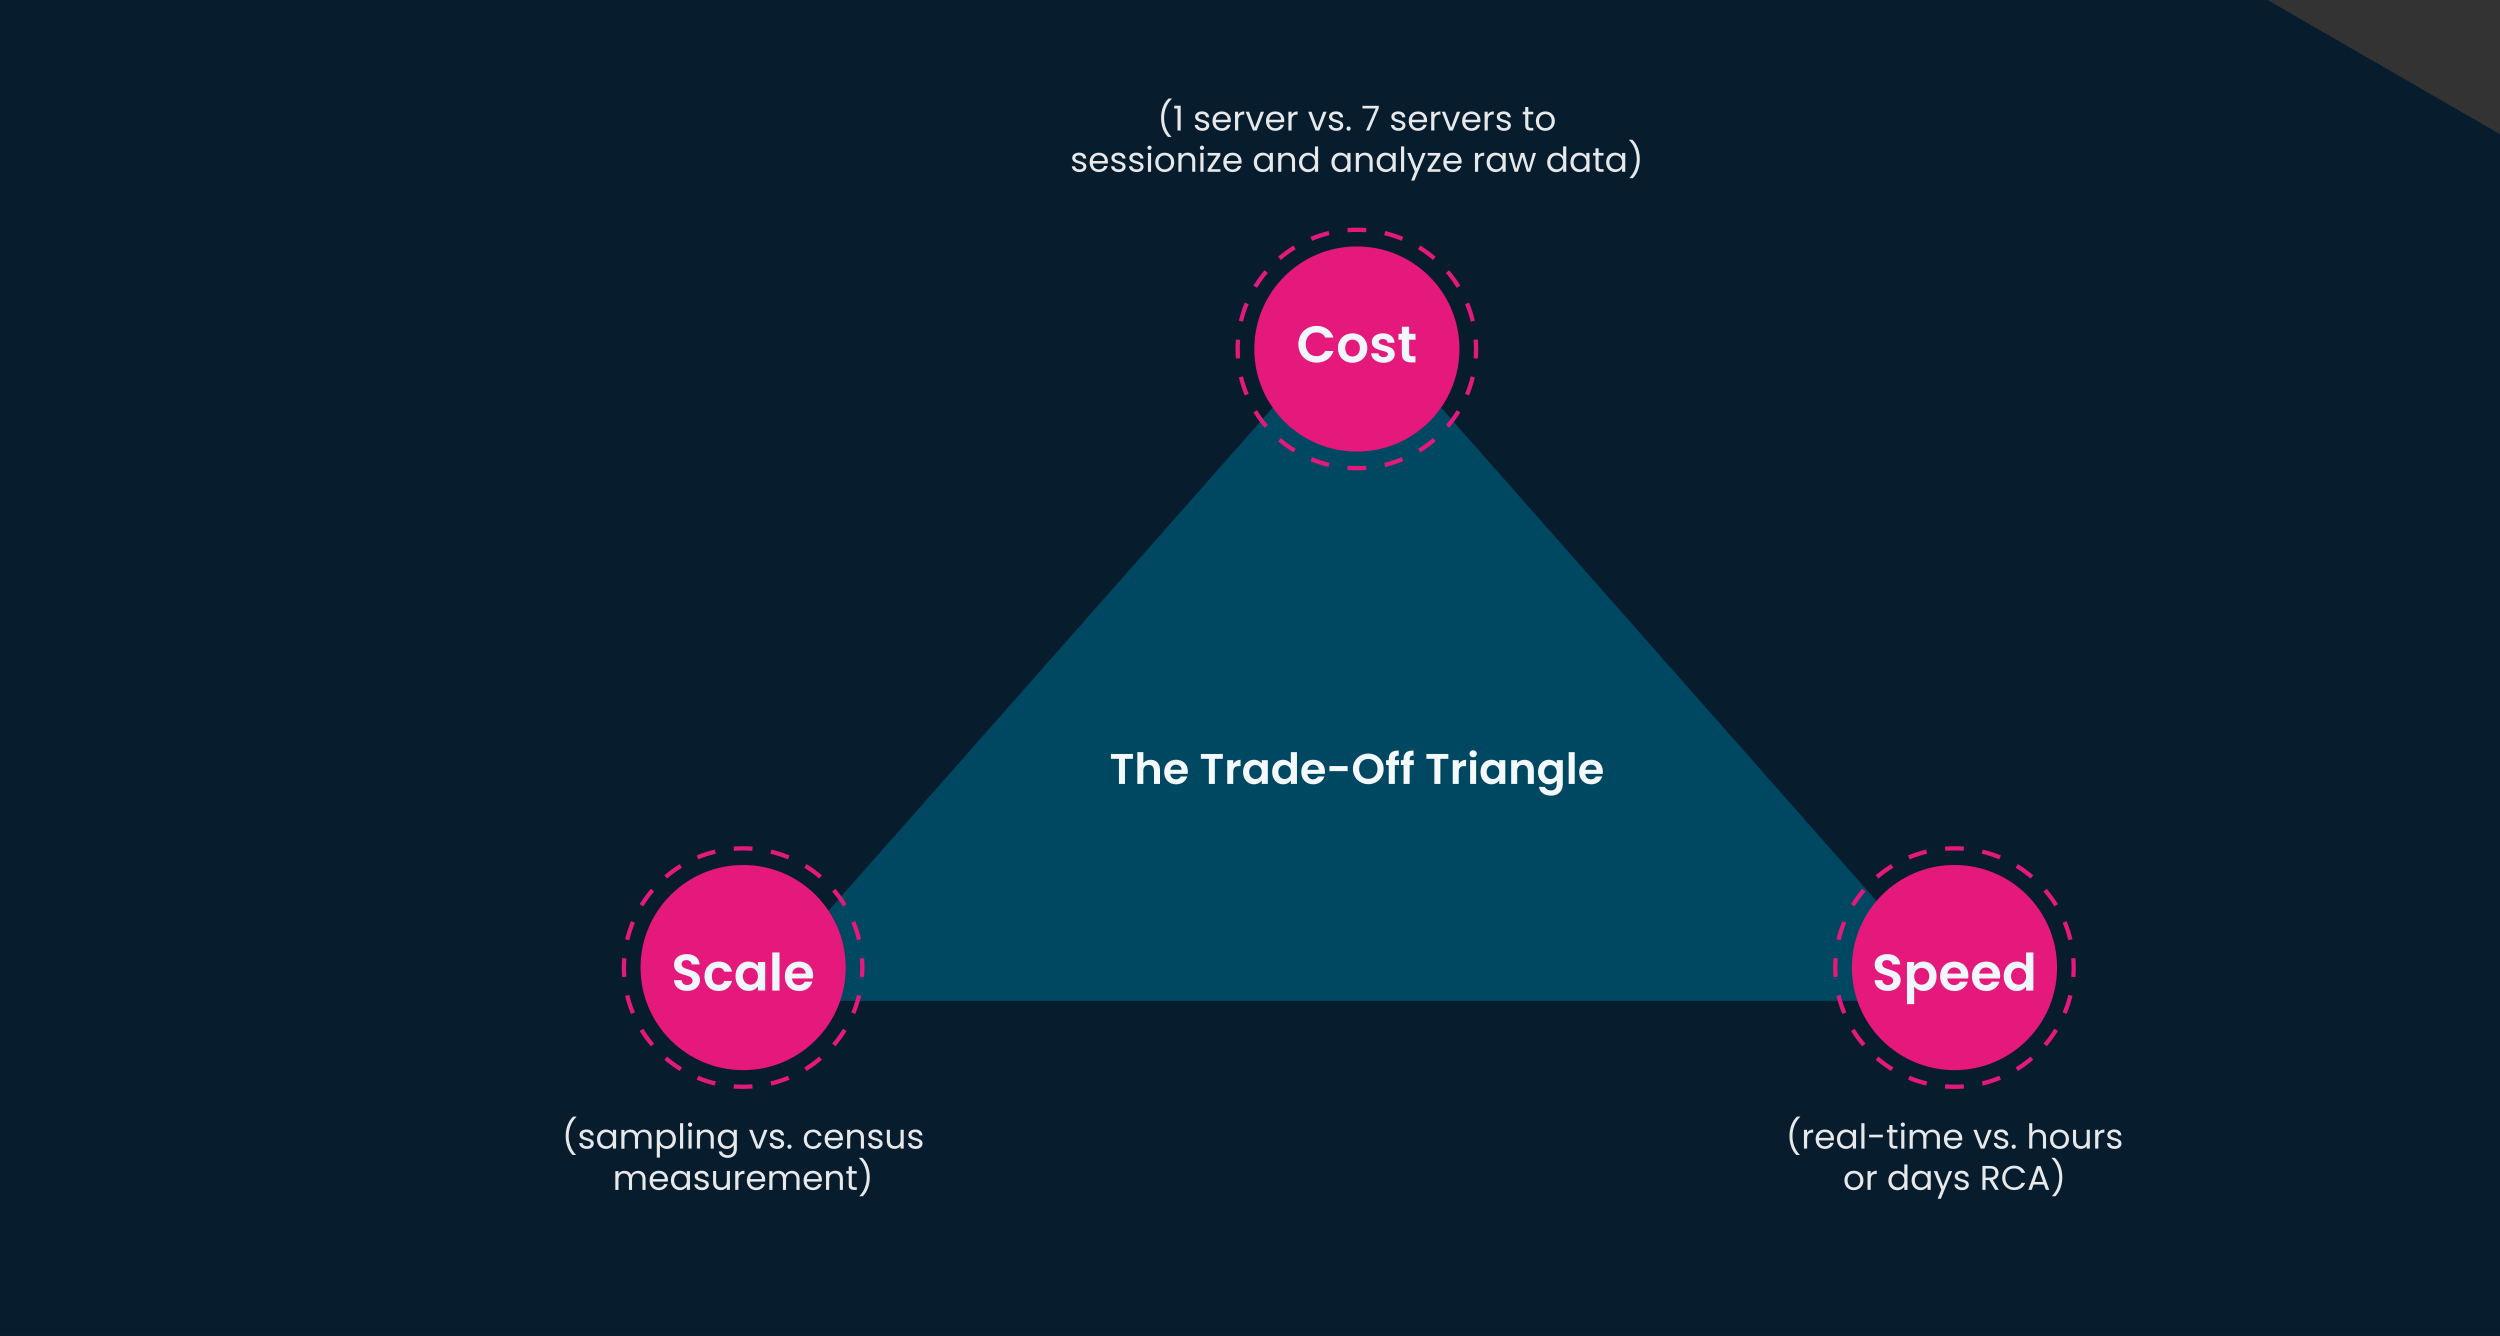 <?xml version="1.0" encoding="UTF-8"?> <svg xmlns="http://www.w3.org/2000/svg" id="a" viewBox="0 0 582 311"><rect x="0" y="0" width="582" height="311" fill="#333333" stroke="none"/><defs><style>.b{fill:#f1f6fc;}.b,.c,.d,.e,.f,.g{stroke-width:0px;}.c{fill:#071c2d;}.h{stroke-dasharray:0 0 4.36 4.36;}.h,.i{fill:none;stroke:#e4197b;}.d{fill:#e4197b;}.e{fill:#e6e8ea;}.f{fill:#004761;}.g{fill:#f4f9fd;}</style></defs><polygon class="c" points="527.89 0 0 0 0 311 582 311 582 31.24 527.89 0"></polygon><polygon class="f" points="315.88 72.68 174.37 233 457.39 233 315.88 72.68 315.88 72.68"></polygon><path class="d" d="M315.88,105.13c13.19,0,23.88-10.69,23.88-23.88s-10.69-23.88-23.88-23.88-23.88,10.69-23.88,23.88,10.69,23.88,23.88,23.88h0Z"></path><path class="h" d="M322.36,108.24c10.82-2.59,19.18-11.52,20.93-22.65M342.87,74.77c-2.59-10.82-11.52-19.18-22.65-20.93M309.4,54.26c-10.82,2.59-19.18,11.52-20.93,22.65M288.89,87.73c2.59,10.82,11.52,19.18,22.65,20.93"></path><path class="i" d="M343.55,83.43c.05-.72.08-1.45.08-2.18s-.03-1.46-.08-2.18M318.06,53.58c-.72-.06-1.44-.08-2.18-.08s-1.46.03-2.18.08M288.21,79.07c-.06.72-.08,1.45-.08,2.18s.03,1.46.08,2.18M313.7,108.92c.72.06,1.45.08,2.18.08s1.46-.03,2.18-.08"></path><path class="b" d="M306.51,75.87c1.86,0,3.37,1,3.93,2.71h-1.93c-.4-.8-1.12-1.2-2.02-1.2-1.46,0-2.51,1.07-2.51,2.77s1.04,2.77,2.51,2.77c.9,0,1.62-.4,2.02-1.21h1.93c-.56,1.73-2.07,2.71-3.93,2.71-2.41,0-4.25-1.76-4.25-4.27s1.83-4.28,4.25-4.28Z"></path><path class="b" d="M314.84,84.46c-1.92,0-3.37-1.34-3.37-3.43s1.5-3.43,3.42-3.43,3.42,1.33,3.42,3.43-1.54,3.43-3.47,3.43ZM314.84,83c.89,0,1.74-.65,1.74-1.97s-.83-1.97-1.72-1.97-1.69.64-1.69,1.97.77,1.97,1.67,1.97Z"></path><path class="b" d="M322.09,84.46c-1.67,0-2.83-.97-2.9-2.21h1.69c.06.5.53.89,1.2.89s1.02-.3,1.02-.68c0-1.19-3.75-.43-3.75-2.87,0-1.1.98-1.99,2.63-1.99s2.58.88,2.67,2.19h-1.61c-.05-.52-.46-.86-1.12-.86-.62,0-.95.25-.95.64,0,1.21,3.68.46,3.73,2.89,0,1.14-1,2-2.61,2Z"></path><path class="b" d="M326.35,79.09h-.79v-1.38h.79v-1.64h1.69v1.64h1.49v1.38h-1.49v3.21c0,.44.18.64.71.64h.78v1.42h-1.06c-1.27,0-2.12-.54-2.12-2.06v-3.2Z"></path><path class="d" d="M455,249.13c13.19,0,23.88-10.69,23.88-23.88s-10.69-23.88-23.88-23.88-23.88,10.69-23.88,23.88,10.69,23.88,23.88,23.88h0Z"></path><path class="h" d="M461.48,252.24c10.82-2.59,19.18-11.52,20.93-22.65M481.99,218.77c-2.59-10.82-11.52-19.18-22.65-20.93M448.52,198.26c-10.82,2.59-19.18,11.52-20.93,22.65M428.01,231.73c2.59,10.82,11.52,19.18,22.65,20.93"></path><path class="i" d="M482.67,227.43c.06-.72.08-1.44.08-2.18s-.03-1.46-.08-2.18M457.18,197.58c-.72-.06-1.45-.08-2.18-.08s-1.46.03-2.18.08M427.33,223.07c-.06.72-.08,1.45-.08,2.18s.03,1.46.08,2.18M452.82,252.92c.72.06,1.45.08,2.18.08s1.46-.03,2.18-.08"></path><path class="b" d="M439.52,230.69c-1.74,0-3.08-.91-3.11-2.5h1.8c.05.67.49,1.12,1.27,1.12s1.26-.42,1.26-1.02c0-1.81-4.32-.72-4.31-3.75,0-1.51,1.22-2.42,2.95-2.42s2.89.88,3,2.39h-1.85c-.04-.55-.48-.98-1.2-1-.66-.02-1.15.3-1.15.98,0,1.68,4.29.74,4.29,3.69,0,1.32-1.06,2.51-2.96,2.51Z"></path><path class="b" d="M447.81,223.85c1.7,0,3.03,1.33,3.03,3.41s-1.33,3.45-3.03,3.45c-1.04,0-1.79-.52-2.19-1.06v4.11h-1.68v-9.81h1.68v.96c.4-.56,1.16-1.07,2.19-1.07ZM447.37,225.32c-.9,0-1.75.7-1.75,1.96s.85,1.96,1.75,1.96,1.76-.72,1.76-1.98-.85-1.93-1.76-1.93Z"></path><path class="b" d="M454.98,230.71c-1.93,0-3.33-1.34-3.33-3.43s1.37-3.43,3.33-3.43,3.27,1.31,3.27,3.29c0,.22-.01.43-.05.65h-4.86c.08.98.76,1.54,1.6,1.54.72,0,1.12-.36,1.33-.8h1.81c-.36,1.22-1.46,2.2-3.11,2.2ZM453.36,226.66h3.15c-.02-.88-.72-1.43-1.58-1.43-.8,0-1.44.52-1.57,1.43Z"></path><path class="b" d="M462.38,230.71c-1.93,0-3.33-1.34-3.33-3.43s1.37-3.43,3.33-3.43,3.27,1.31,3.27,3.29c0,.22-.01.43-.05.65h-4.86c.08.98.76,1.54,1.6,1.54.72,0,1.12-.36,1.33-.8h1.81c-.36,1.22-1.46,2.2-3.11,2.2ZM460.76,226.66h3.15c-.02-.88-.72-1.43-1.58-1.43-.8,0-1.44.52-1.57,1.43Z"></path><path class="b" d="M469.5,223.85c.88,0,1.71.41,2.17,1.03v-3.15h1.7v8.88h-1.7v-.98c-.4.61-1.14,1.09-2.18,1.09-1.69,0-3.03-1.38-3.03-3.45s1.34-3.41,3.05-3.41ZM469.92,225.32c-.9,0-1.75.67-1.75,1.93s.85,1.98,1.75,1.98,1.76-.7,1.76-1.96-.84-1.96-1.76-1.96Z"></path><path class="d" d="M173,249.13c13.19,0,23.88-10.69,23.88-23.88s-10.69-23.88-23.88-23.88-23.88,10.69-23.88,23.88,10.69,23.88,23.88,23.88h0Z"></path><path class="h" d="M179.48,252.24c10.82-2.59,19.18-11.52,20.93-22.65M199.99,218.77c-2.59-10.82-11.52-19.18-22.65-20.93M166.52,198.26c-10.82,2.59-19.18,11.52-20.93,22.65M146.01,231.73c2.59,10.82,11.52,19.18,22.65,20.93"></path><path class="i" d="M200.67,227.43c.06-.72.08-1.44.08-2.18s-.03-1.46-.08-2.18M175.18,197.58c-.72-.06-1.44-.08-2.18-.08s-1.46.03-2.18.08M145.33,223.07c-.06.72-.08,1.45-.08,2.18s.03,1.46.08,2.18M170.82,252.92c.72.06,1.44.08,2.18.08s1.46-.03,2.18-.08"></path><path class="b" d="M160.01,230.69c-1.74,0-3.08-.91-3.11-2.5h1.8c.05.67.49,1.12,1.27,1.12s1.26-.42,1.26-1.02c0-1.81-4.32-.72-4.31-3.75,0-1.51,1.22-2.42,2.95-2.42s2.89.88,3,2.39h-1.85c-.04-.55-.48-.98-1.2-1-.66-.02-1.15.3-1.15.98,0,1.68,4.29.74,4.29,3.69,0,1.32-1.06,2.51-2.96,2.51Z"></path><path class="b" d="M167.29,223.85c1.65,0,2.77.86,3.13,2.35h-1.81c-.19-.56-.64-.92-1.33-.92-.94,0-1.56.71-1.56,2s.62,1.99,1.56,1.99c.7,0,1.13-.31,1.33-.91h1.81c-.36,1.42-1.48,2.35-3.13,2.35-1.92,0-3.29-1.34-3.29-3.43s1.37-3.43,3.29-3.43Z"></path><path class="b" d="M174.26,223.85c1.07,0,1.8.5,2.19,1.05v-.95h1.69v6.64h-1.69v-.97c-.4.58-1.15,1.08-2.21,1.08-1.68,0-3.02-1.38-3.02-3.45s1.34-3.41,3.03-3.41ZM174.69,225.32c-.9,0-1.75.67-1.75,1.93s.85,1.98,1.75,1.98,1.76-.7,1.76-1.96-.84-1.96-1.76-1.96Z"></path><path class="b" d="M179.79,221.73h1.68v8.88h-1.68v-8.88Z"></path><path class="b" d="M186.03,230.71c-1.93,0-3.33-1.34-3.33-3.43s1.37-3.43,3.33-3.43,3.27,1.31,3.27,3.29c0,.22-.01.43-.05.65h-4.86c.08.98.76,1.54,1.6,1.54.72,0,1.12-.36,1.33-.8h1.81c-.36,1.22-1.46,2.2-3.11,2.2ZM184.41,226.66h3.15c-.02-.88-.72-1.43-1.58-1.43-.8,0-1.44.52-1.57,1.43Z"></path><path class="e" d="M133.31,268.89c-1.02-1-1.62-2.61-1.62-4.41s.61-3.49,1.74-4.54h.76v.07c-1.23,1.16-1.8,2.84-1.8,4.47s.57,3.2,1.68,4.34v.07h-.76Z"></path><path class="e" d="M136.63,267.47c-1.02,0-1.74-.56-1.79-1.36h.75c.04.42.42.74,1.03.74.58,0,.9-.29.9-.65,0-.98-2.59-.41-2.59-2.04,0-.67.63-1.22,1.61-1.22s1.61.52,1.66,1.38h-.73c-.03-.44-.37-.76-.95-.76-.54,0-.86.26-.86.61,0,1.04,2.54.47,2.57,2.04,0,.72-.63,1.26-1.6,1.26Z"></path><path class="e" d="M141.06,262.95c.82,0,1.38.42,1.63.87v-.8h.74v4.38h-.74v-.82c-.26.47-.83.89-1.64.89-1.17,0-2.07-.92-2.07-2.28s.9-2.25,2.08-2.25ZM141.2,263.58c-.8,0-1.48.58-1.48,1.62s.68,1.64,1.48,1.64,1.49-.6,1.49-1.63-.69-1.62-1.49-1.62Z"></path><path class="e" d="M150.98,264.92c0-.9-.48-1.35-1.2-1.35s-1.24.47-1.24,1.42v2.42h-.72v-2.48c0-.9-.48-1.35-1.2-1.35s-1.24.47-1.24,1.42v2.42h-.73v-4.38h.73v.63c.29-.46.81-.71,1.38-.71.72,0,1.32.32,1.61.98.26-.63.88-.98,1.55-.98,1,0,1.77.62,1.77,1.88v2.58h-.72v-2.48Z"></path><path class="e" d="M155.27,262.95c1.18,0,2.08.88,2.08,2.25s-.9,2.28-2.08,2.28c-.8,0-1.37-.43-1.64-.88v2.89h-.73v-6.46h.73v.81c.26-.46.84-.88,1.64-.88ZM155.11,263.58c-.79,0-1.49.61-1.49,1.62s.7,1.63,1.49,1.63,1.49-.61,1.49-1.64-.68-1.62-1.49-1.62Z"></path><path class="e" d="M158.31,261.48h.73v5.92h-.73v-5.92Z"></path><path class="e" d="M160.16,261.81c0-.28.22-.5.5-.5.26,0,.48.22.48.5s-.22.5-.48.5c-.28,0-.5-.22-.5-.5ZM160.28,263.02h.73v4.38h-.73v-4.38Z"></path><path class="e" d="M165.45,264.92c0-.9-.49-1.35-1.22-1.35s-1.26.46-1.26,1.41v2.42h-.73v-4.38h.73v.62c.29-.46.82-.7,1.41-.7,1.02,0,1.79.62,1.79,1.88v2.58h-.72v-2.48Z"></path><path class="e" d="M169.17,262.95c.8,0,1.38.4,1.63.87v-.8h.74v4.48c0,1.21-.81,2.06-2.1,2.06-1.15,0-1.97-.58-2.12-1.52h.72c.16.53.68.89,1.4.89.78,0,1.36-.5,1.36-1.43v-.92c-.26.47-.83.9-1.63.9-1.18,0-2.08-.92-2.08-2.28s.9-2.25,2.08-2.25ZM169.31,263.58c-.8,0-1.48.58-1.48,1.62s.68,1.64,1.48,1.64,1.49-.6,1.49-1.63-.69-1.62-1.49-1.62Z"></path><path class="e" d="M175.17,263.02l1.37,3.71,1.36-3.71h.78l-1.72,4.38h-.85l-1.72-4.38h.78Z"></path><path class="e" d="M180.95,267.47c-1.02,0-1.74-.56-1.79-1.36h.75c.04.42.42.74,1.03.74.58,0,.9-.29.9-.65,0-.98-2.59-.41-2.59-2.04,0-.67.63-1.22,1.61-1.22s1.61.52,1.66,1.38h-.73c-.03-.44-.37-.76-.95-.76-.54,0-.86.26-.86.61,0,1.04,2.54.47,2.57,2.04,0,.72-.63,1.26-1.6,1.26Z"></path><path class="e" d="M183.8,267.45c-.28,0-.5-.22-.5-.5s.22-.5.5-.5c.26,0,.48.22.48.5s-.22.5-.48.5Z"></path><path class="e" d="M189.25,262.95c1.09,0,1.8.56,2.02,1.48h-.78c-.15-.53-.59-.86-1.24-.86-.8,0-1.39.57-1.39,1.64s.59,1.66,1.39,1.66c.65,0,1.08-.31,1.24-.86h.78c-.22.87-.94,1.48-2.02,1.48-1.25,0-2.13-.88-2.13-2.27s.89-2.25,2.13-2.25Z"></path><path class="e" d="M194.14,267.47c-1.25,0-2.17-.88-2.17-2.27s.89-2.25,2.17-2.25,2.1.9,2.1,2.09c0,.16,0,.29-.02.44h-3.5c.06.89.68,1.38,1.42,1.38.66,0,1.07-.34,1.23-.81h.78c-.22.8-.93,1.42-2.01,1.42ZM192.72,264.89h2.77c0-.86-.63-1.33-1.38-1.33-.71,0-1.3.47-1.38,1.33Z"></path><path class="e" d="M200.41,264.92c0-.9-.49-1.35-1.22-1.35s-1.26.46-1.26,1.41v2.42h-.73v-4.38h.73v.62c.29-.46.82-.7,1.41-.7,1.02,0,1.79.62,1.79,1.88v2.58h-.72v-2.48Z"></path><path class="e" d="M203.87,267.47c-1.02,0-1.74-.56-1.79-1.36h.75c.04.42.42.74,1.03.74.58,0,.9-.29.9-.65,0-.98-2.59-.41-2.59-2.04,0-.67.63-1.22,1.61-1.22s1.61.52,1.66,1.38h-.73c-.03-.44-.37-.76-.95-.76-.54,0-.86.26-.86.61,0,1.04,2.54.47,2.57,2.04,0,.72-.63,1.26-1.6,1.26Z"></path><path class="e" d="M210.38,267.4h-.73v-.65c-.28.46-.82.71-1.4.71-1.01,0-1.8-.62-1.8-1.88v-2.57h.72v2.47c0,.89.49,1.34,1.22,1.34s1.26-.46,1.26-1.41v-2.41h.73v4.38Z"></path><path class="e" d="M213.17,267.47c-1.02,0-1.74-.56-1.79-1.36h.75c.04.42.42.74,1.03.74.58,0,.9-.29.9-.65,0-.98-2.59-.41-2.59-2.04,0-.67.63-1.22,1.61-1.22s1.61.52,1.66,1.38h-.73c-.03-.44-.37-.76-.95-.76-.54,0-.86.26-.86.61,0,1.04,2.54.47,2.57,2.04,0,.72-.63,1.26-1.6,1.26Z"></path><path class="e" d="M149.58,274.52c0-.9-.48-1.35-1.2-1.35s-1.24.47-1.24,1.42v2.42h-.72v-2.48c0-.9-.48-1.35-1.2-1.35s-1.24.47-1.24,1.42v2.42h-.73v-4.38h.73v.63c.29-.46.81-.71,1.38-.71.72,0,1.32.32,1.61.98.26-.63.88-.98,1.55-.98,1,0,1.77.62,1.77,1.88v2.58h-.72v-2.48Z"></path><path class="e" d="M153.39,277.07c-1.25,0-2.17-.88-2.17-2.27s.89-2.25,2.17-2.25,2.1.9,2.1,2.09c0,.16,0,.29-.02.44h-3.5c.06.89.68,1.38,1.42,1.38.66,0,1.07-.34,1.23-.81h.78c-.22.8-.93,1.42-2.01,1.42ZM151.98,274.49h2.77c0-.86-.63-1.33-1.38-1.33-.71,0-1.3.47-1.38,1.33Z"></path><path class="e" d="M158.26,272.55c.82,0,1.38.42,1.63.87v-.8h.74v4.38h-.74v-.82c-.26.47-.83.89-1.64.89-1.17,0-2.07-.92-2.07-2.28s.9-2.25,2.08-2.25ZM158.41,273.18c-.8,0-1.48.58-1.48,1.62s.68,1.64,1.48,1.64,1.49-.6,1.49-1.63-.69-1.62-1.49-1.62Z"></path><path class="e" d="M163.42,277.07c-1.02,0-1.74-.56-1.79-1.36h.75c.04.42.42.74,1.03.74.58,0,.9-.29.9-.65,0-.98-2.59-.41-2.59-2.04,0-.67.63-1.22,1.61-1.22s1.61.52,1.66,1.38h-.73c-.03-.44-.37-.76-.95-.76-.54,0-.86.26-.86.61,0,1.04,2.54.47,2.57,2.04,0,.72-.63,1.26-1.6,1.26Z"></path><path class="e" d="M169.93,277h-.73v-.65c-.28.46-.82.71-1.4.71-1.01,0-1.8-.62-1.8-1.88v-2.57h.72v2.47c0,.89.49,1.34,1.22,1.34s1.26-.46,1.26-1.41v-2.41h.73v4.38Z"></path><path class="e" d="M171.89,277h-.73v-4.38h.73v.71c.25-.49.72-.79,1.42-.79v.75h-.19c-.7,0-1.22.31-1.22,1.33v2.38Z"></path><path class="e" d="M176.04,277.07c-1.25,0-2.17-.88-2.17-2.27s.89-2.25,2.17-2.25,2.1.9,2.1,2.09c0,.16,0,.29-.02.44h-3.5c.06.89.68,1.38,1.42,1.38.66,0,1.07-.34,1.23-.81h.78c-.22.8-.93,1.42-2.01,1.42ZM174.62,274.49h2.77c0-.86-.63-1.33-1.38-1.33-.71,0-1.3.47-1.38,1.33Z"></path><path class="e" d="M185.43,274.52c0-.9-.48-1.35-1.2-1.35s-1.24.47-1.24,1.42v2.42h-.72v-2.48c0-.9-.48-1.35-1.2-1.35s-1.24.47-1.24,1.42v2.42h-.73v-4.38h.73v.63c.29-.46.81-.71,1.38-.71.72,0,1.32.32,1.61.98.26-.63.88-.98,1.55-.98,1,0,1.77.62,1.77,1.88v2.58h-.72v-2.48Z"></path><path class="e" d="M189.24,277.07c-1.25,0-2.17-.88-2.17-2.27s.89-2.25,2.17-2.25,2.1.9,2.1,2.09c0,.16,0,.29-.02.44h-3.5c.06.89.68,1.38,1.42,1.38.66,0,1.07-.34,1.23-.81h.78c-.22.8-.93,1.42-2.01,1.42ZM187.82,274.49h2.77c0-.86-.63-1.33-1.38-1.33-.71,0-1.3.47-1.38,1.33Z"></path><path class="e" d="M195.51,274.52c0-.9-.49-1.35-1.22-1.35s-1.26.46-1.26,1.41v2.42h-.73v-4.38h.73v.62c.29-.46.82-.7,1.41-.7,1.02,0,1.79.62,1.79,1.88v2.58h-.72v-2.48Z"></path><path class="e" d="M197.58,273.22h-.57v-.6h.57v-1.1h.73v1.1h1.14v.6h-1.14v2.58c0,.43.16.58.61.58h.54v.62h-.66c-.78,0-1.22-.32-1.22-1.2v-2.58Z"></path><path class="e" d="M200.1,278.49v-.07c1.11-1.14,1.68-2.72,1.68-4.34s-.57-3.31-1.8-4.47v-.07h.76c1.14,1.05,1.74,2.73,1.74,4.54s-.61,3.41-1.62,4.41h-.76Z"></path><path class="e" d="M418.21,268.89c-1.02-1-1.62-2.61-1.62-4.41s.61-3.49,1.74-4.54h.76v.07c-1.23,1.16-1.8,2.84-1.8,4.47s.57,3.2,1.68,4.34v.07h-.76Z"></path><path class="e" d="M420.69,267.4h-.73v-4.38h.73v.71c.25-.49.72-.79,1.42-.79v.75h-.19c-.7,0-1.22.31-1.22,1.33v2.38Z"></path><path class="e" d="M424.85,267.47c-1.25,0-2.17-.88-2.17-2.27s.89-2.25,2.17-2.25,2.1.9,2.1,2.09c0,.16,0,.29-.02.44h-3.5c.06.89.68,1.38,1.42,1.38.66,0,1.07-.34,1.23-.81h.78c-.22.8-.93,1.42-2.01,1.42ZM423.43,264.89h2.77c0-.86-.63-1.33-1.38-1.33-.71,0-1.3.47-1.38,1.33Z"></path><path class="e" d="M429.72,262.95c.82,0,1.38.42,1.63.87v-.8h.74v4.38h-.74v-.82c-.26.47-.83.89-1.64.89-1.17,0-2.07-.92-2.07-2.28s.9-2.25,2.08-2.25ZM429.86,263.58c-.8,0-1.48.58-1.48,1.62s.68,1.64,1.48,1.64,1.49-.6,1.49-1.63-.69-1.62-1.49-1.62Z"></path><path class="e" d="M433.32,261.48h.73v5.92h-.73v-5.92Z"></path><path class="e" d="M435.13,264.16h3.19v.62h-3.19v-.62Z"></path><path class="e" d="M439.85,263.62h-.57v-.6h.57v-1.1h.73v1.1h1.14v.6h-1.14v2.58c0,.43.16.58.61.58h.54v.62h-.66c-.78,0-1.22-.32-1.22-1.2v-2.58Z"></path><path class="e" d="M442.49,261.81c0-.28.22-.5.5-.5.26,0,.48.22.48.5s-.22.5-.48.5c-.28,0-.5-.22-.5-.5ZM442.61,263.02h.73v4.38h-.73v-4.38Z"></path><path class="e" d="M450.9,264.92c0-.9-.48-1.35-1.2-1.35s-1.24.47-1.24,1.42v2.42h-.72v-2.48c0-.9-.48-1.35-1.2-1.35s-1.24.47-1.24,1.42v2.42h-.73v-4.38h.73v.63c.29-.46.81-.71,1.38-.71.72,0,1.32.32,1.61.98.26-.63.88-.98,1.55-.98,1,0,1.78.62,1.78,1.88v2.58h-.72v-2.48Z"></path><path class="e" d="M454.71,267.47c-1.25,0-2.17-.88-2.17-2.27s.89-2.25,2.17-2.25,2.1.9,2.1,2.09c0,.16,0,.29-.02.44h-3.5c.06.89.68,1.38,1.42,1.38.66,0,1.07-.34,1.23-.81h.78c-.22.8-.93,1.42-2.01,1.42ZM453.29,264.89h2.77c0-.86-.63-1.33-1.38-1.33-.71,0-1.3.47-1.38,1.33Z"></path><path class="e" d="M460.17,263.02l1.37,3.71,1.36-3.71h.78l-1.72,4.38h-.85l-1.72-4.38h.78Z"></path><path class="e" d="M465.95,267.47c-1.02,0-1.74-.56-1.79-1.36h.75c.04.42.42.74,1.03.74.58,0,.9-.29.9-.65,0-.98-2.59-.41-2.59-2.04,0-.67.63-1.22,1.61-1.22s1.61.52,1.65,1.38h-.73c-.03-.44-.37-.76-.95-.76-.54,0-.86.26-.86.61,0,1.04,2.54.47,2.57,2.04,0,.72-.63,1.26-1.6,1.26Z"></path><path class="e" d="M468.81,267.45c-.28,0-.5-.22-.5-.5s.22-.5.5-.5c.26,0,.48.22.48.5s-.22.5-.48.5Z"></path><path class="e" d="M472.39,261.48h.73v2.17c.29-.46.83-.71,1.45-.71.98,0,1.75.62,1.75,1.88v2.58h-.72v-2.48c0-.9-.49-1.35-1.22-1.35s-1.25.46-1.25,1.41v2.42h-.73v-5.92Z"></path><path class="e" d="M479.42,267.47c-1.24,0-2.18-.88-2.18-2.27s.98-2.25,2.21-2.25,2.21.87,2.21,2.25-1,2.27-2.25,2.27ZM479.42,266.83c.76,0,1.5-.52,1.5-1.63s-.73-1.62-1.48-1.62-1.46.52-1.46,1.62.68,1.63,1.44,1.63Z"></path><path class="e" d="M486.52,267.4h-.73v-.65c-.28.46-.82.71-1.4.71-1.01,0-1.8-.62-1.8-1.88v-2.57h.72v2.47c0,.89.49,1.34,1.22,1.34s1.25-.46,1.25-1.41v-2.41h.73v4.38Z"></path><path class="e" d="M488.48,267.4h-.73v-4.38h.73v.71c.25-.49.72-.79,1.42-.79v.75h-.19c-.7,0-1.22.31-1.22,1.33v2.38Z"></path><path class="e" d="M492.29,267.47c-1.02,0-1.74-.56-1.79-1.36h.75c.04.42.42.74,1.03.74.58,0,.9-.29.9-.65,0-.98-2.59-.41-2.59-2.04,0-.67.63-1.22,1.61-1.22s1.61.52,1.65,1.38h-.73c-.03-.44-.37-.76-.95-.76-.54,0-.86.26-.86.61,0,1.04,2.54.47,2.57,2.04,0,.72-.63,1.26-1.6,1.26Z"></path><path class="e" d="M431.56,277.07c-1.24,0-2.18-.88-2.18-2.27s.98-2.25,2.21-2.25,2.21.87,2.21,2.25-1,2.27-2.25,2.27ZM431.56,276.43c.76,0,1.5-.52,1.5-1.63s-.73-1.62-1.48-1.62-1.46.52-1.46,1.62.68,1.63,1.44,1.63Z"></path><path class="e" d="M435.49,277h-.73v-4.38h.73v.71c.25-.49.72-.79,1.42-.79v.75h-.19c-.7,0-1.22.31-1.22,1.33v2.38Z"></path><path class="e" d="M441.7,272.55c.69,0,1.32.35,1.62.86v-2.32h.74v5.92h-.74v-.82c-.26.49-.83.9-1.63.9-1.18,0-2.08-.92-2.08-2.28s.9-2.25,2.09-2.25ZM441.84,273.18c-.8,0-1.48.58-1.48,1.62s.68,1.64,1.48,1.64,1.49-.6,1.49-1.63-.69-1.62-1.49-1.62Z"></path><path class="e" d="M447.1,272.55c.82,0,1.38.42,1.63.87v-.8h.74v4.38h-.74v-.82c-.26.47-.83.89-1.64.89-1.17,0-2.07-.92-2.07-2.28s.9-2.25,2.08-2.25ZM447.25,273.18c-.8,0-1.48.58-1.48,1.62s.68,1.64,1.48,1.64,1.49-.6,1.49-1.63-.69-1.62-1.49-1.62Z"></path><path class="e" d="M453.72,272.62h.75l-2.64,6.44h-.75l.86-2.11-1.77-4.33h.81l1.38,3.55,1.36-3.55Z"></path><path class="e" d="M456.76,277.07c-1.02,0-1.74-.56-1.79-1.36h.75c.04.42.42.74,1.03.74.58,0,.9-.29.9-.65,0-.98-2.59-.41-2.59-2.04,0-.67.63-1.22,1.61-1.22s1.61.52,1.65,1.38h-.73c-.03-.44-.37-.76-.95-.76-.54,0-.86.26-.86.61,0,1.04,2.54.47,2.57,2.04,0,.72-.63,1.26-1.6,1.26Z"></path><path class="e" d="M463.32,271.43c1.31,0,1.93.73,1.93,1.64,0,.71-.39,1.39-1.33,1.6l1.4,2.33h-.87l-1.33-2.28h-.88v2.28h-.73v-5.57h1.8ZM463.32,272.03h-1.07v2.11h1.07c.82,0,1.18-.45,1.18-1.07s-.35-1.04-1.18-1.04Z"></path><path class="e" d="M468.89,271.36c1.21,0,2.17.61,2.58,1.69h-.87c-.3-.67-.9-1.05-1.71-1.05-1.17,0-2.04.85-2.04,2.21s.87,2.21,2.04,2.21c.82,0,1.41-.38,1.71-1.04h.87c-.42,1.07-1.38,1.67-2.58,1.67-1.56,0-2.78-1.17-2.78-2.84s1.22-2.85,2.78-2.85Z"></path><path class="e" d="M475.85,275.76h-2.43l-.45,1.24h-.77l2.01-5.54h.84l2.01,5.54h-.77l-.45-1.24ZM474.64,272.35l-1.01,2.81h2.01l-1.01-2.81Z"></path><path class="e" d="M477.72,278.49v-.07c1.11-1.14,1.68-2.72,1.68-4.34s-.57-3.31-1.8-4.47v-.07h.76c1.14,1.05,1.74,2.73,1.74,4.54s-.61,3.41-1.62,4.41h-.76Z"></path><path class="e" d="M271.92,31.88c-1.02-1-1.62-2.61-1.62-4.41s.61-3.49,1.74-4.54h.76v.07c-1.23,1.16-1.8,2.84-1.8,4.47s.57,3.2,1.68,4.34v.07h-.76Z"></path><path class="e" d="M274.13,25.27h-.77v-.66h1.5v5.78h-.74v-5.12Z"></path><path class="e" d="M279.92,30.46c-1.02,0-1.74-.56-1.79-1.36h.75c.04.42.42.74,1.03.74.58,0,.9-.29.9-.65,0-.98-2.59-.41-2.59-2.04,0-.67.63-1.22,1.61-1.22s1.61.52,1.66,1.38h-.73c-.03-.44-.37-.76-.95-.76-.54,0-.86.26-.86.61,0,1.04,2.54.47,2.57,2.04,0,.72-.63,1.26-1.6,1.26Z"></path><path class="e" d="M284.44,30.46c-1.25,0-2.17-.88-2.17-2.27s.89-2.25,2.17-2.25,2.1.9,2.1,2.09c0,.16,0,.29-.02.44h-3.5c.06.89.68,1.38,1.42,1.38.66,0,1.07-.34,1.23-.81h.78c-.22.8-.93,1.42-2.01,1.42ZM283.03,27.88h2.77c0-.86-.63-1.33-1.38-1.33-.71,0-1.3.47-1.38,1.33Z"></path><path class="e" d="M288.24,30.39h-.73v-4.38h.73v.71c.25-.49.72-.79,1.42-.79v.75h-.19c-.7,0-1.22.31-1.22,1.33v2.38Z"></path><path class="e" d="M290.76,26.01l1.37,3.71,1.36-3.71h.78l-1.72,4.38h-.85l-1.72-4.38h.78Z"></path><path class="e" d="M296.88,30.46c-1.25,0-2.17-.88-2.17-2.27s.89-2.25,2.17-2.25,2.1.9,2.1,2.09c0,.16,0,.29-.02.44h-3.5c.06.89.68,1.38,1.42,1.38.66,0,1.07-.34,1.23-.81h.78c-.22.8-.93,1.42-2.01,1.42ZM295.46,27.88h2.77c0-.86-.63-1.33-1.38-1.33-.71,0-1.3.47-1.38,1.33Z"></path><path class="e" d="M300.67,30.39h-.73v-4.38h.73v.71c.25-.49.72-.79,1.42-.79v.75h-.19c-.7,0-1.22.31-1.22,1.33v2.38Z"></path><path class="e" d="M305.32,26.01l1.37,3.71,1.36-3.71h.78l-1.72,4.38h-.85l-1.72-4.38h.78Z"></path><path class="e" d="M311.1,30.46c-1.02,0-1.74-.56-1.79-1.36h.75c.04.42.42.74,1.03.74.58,0,.9-.29.9-.65,0-.98-2.59-.41-2.59-2.04,0-.67.63-1.22,1.61-1.22s1.61.52,1.66,1.38h-.73c-.03-.44-.37-.76-.95-.76-.54,0-.86.26-.86.61,0,1.04,2.54.47,2.57,2.04,0,.72-.63,1.26-1.6,1.26Z"></path><path class="e" d="M313.96,30.44c-.28,0-.5-.22-.5-.5s.22-.5.5-.5c.26,0,.48.22.48.5s-.22.5-.48.5Z"></path><path class="e" d="M320.98,24.63v.55l-2.22,5.21h-.74l2.25-5.14h-3.09v-.62h3.79Z"></path><path class="e" d="M325.6,30.46c-1.02,0-1.74-.56-1.79-1.36h.75c.04.42.42.74,1.03.74.58,0,.9-.29.9-.65,0-.98-2.59-.41-2.59-2.04,0-.67.63-1.22,1.61-1.22s1.61.52,1.65,1.38h-.73c-.03-.44-.37-.76-.95-.76-.54,0-.86.26-.86.61,0,1.04,2.54.47,2.57,2.04,0,.72-.63,1.26-1.6,1.26Z"></path><path class="e" d="M330.12,30.46c-1.25,0-2.17-.88-2.17-2.27s.89-2.25,2.17-2.25,2.1.9,2.1,2.09c0,.16,0,.29-.02.44h-3.5c.06.89.68,1.38,1.42,1.38.66,0,1.07-.34,1.23-.81h.78c-.22.8-.93,1.42-2.01,1.42ZM328.7,27.88h2.77c0-.86-.63-1.33-1.38-1.33-.71,0-1.3.47-1.38,1.33Z"></path><path class="e" d="M333.91,30.39h-.73v-4.38h.73v.71c.25-.49.72-.79,1.42-.79v.75h-.19c-.7,0-1.22.31-1.22,1.33v2.38Z"></path><path class="e" d="M336.43,26.01l1.37,3.71,1.36-3.71h.78l-1.72,4.38h-.85l-1.72-4.38h.78Z"></path><path class="e" d="M342.55,30.46c-1.25,0-2.17-.88-2.17-2.27s.89-2.25,2.17-2.25,2.1.9,2.1,2.09c0,.16,0,.29-.02.44h-3.5c.06.89.68,1.38,1.42,1.38.66,0,1.07-.34,1.23-.81h.78c-.22.8-.93,1.42-2.01,1.42ZM341.13,27.88h2.77c0-.86-.63-1.33-1.38-1.33-.71,0-1.3.47-1.38,1.33Z"></path><path class="e" d="M346.34,30.39h-.73v-4.38h.73v.71c.25-.49.72-.79,1.42-.79v.75h-.19c-.7,0-1.22.31-1.22,1.33v2.38Z"></path><path class="e" d="M350.15,30.46c-1.02,0-1.74-.56-1.79-1.36h.75c.04.42.42.74,1.03.74.58,0,.9-.29.9-.65,0-.98-2.59-.41-2.59-2.04,0-.67.63-1.22,1.61-1.22s1.61.52,1.65,1.38h-.73c-.03-.44-.37-.76-.95-.76-.54,0-.86.26-.86.61,0,1.04,2.54.47,2.57,2.04,0,.72-.63,1.26-1.6,1.26Z"></path><path class="e" d="M355.07,26.61h-.57v-.6h.57v-1.1h.73v1.1h1.14v.6h-1.14v2.58c0,.43.16.58.61.58h.54v.62h-.66c-.78,0-1.22-.32-1.22-1.2v-2.58Z"></path><path class="e" d="M359.73,30.46c-1.24,0-2.18-.88-2.18-2.27s.98-2.25,2.21-2.25,2.21.87,2.21,2.25-1,2.27-2.25,2.27ZM359.73,29.82c.76,0,1.5-.52,1.5-1.63s-.73-1.62-1.48-1.62-1.46.52-1.46,1.62.68,1.63,1.44,1.63Z"></path><path class="e" d="M251.31,40.06c-1.02,0-1.74-.56-1.79-1.36h.75c.04.42.42.74,1.03.74.58,0,.9-.29.9-.65,0-.98-2.59-.41-2.59-2.04,0-.67.63-1.22,1.61-1.22s1.61.52,1.66,1.38h-.73c-.03-.44-.37-.76-.95-.76-.54,0-.86.26-.86.61,0,1.04,2.54.47,2.57,2.04,0,.72-.63,1.26-1.6,1.26Z"></path><path class="e" d="M255.83,40.06c-1.25,0-2.17-.88-2.17-2.27s.89-2.25,2.17-2.25,2.1.9,2.1,2.09c0,.16,0,.29-.02.44h-3.5c.06.89.68,1.38,1.42,1.38.66,0,1.07-.34,1.23-.81h.78c-.22.8-.93,1.42-2.01,1.42ZM254.41,37.48h2.77c0-.86-.63-1.33-1.38-1.33-.71,0-1.3.47-1.38,1.33Z"></path><path class="e" d="M260.44,40.06c-1.02,0-1.74-.56-1.79-1.36h.75c.04.42.42.74,1.03.74.58,0,.9-.29.9-.65,0-.98-2.59-.41-2.59-2.04,0-.67.63-1.22,1.61-1.22s1.61.52,1.66,1.38h-.73c-.03-.44-.37-.76-.95-.76-.54,0-.86.26-.86.61,0,1.04,2.54.47,2.57,2.04,0,.72-.63,1.26-1.6,1.26Z"></path><path class="e" d="M264.62,40.06c-1.02,0-1.74-.56-1.79-1.36h.75c.04.42.42.74,1.03.74.58,0,.9-.29.9-.65,0-.98-2.59-.41-2.59-2.04,0-.67.63-1.22,1.61-1.22s1.61.52,1.66,1.38h-.73c-.03-.44-.37-.76-.95-.76-.54,0-.86.26-.86.61,0,1.04,2.54.47,2.57,2.04,0,.72-.63,1.26-1.6,1.26Z"></path><path class="e" d="M267.12,34.4c0-.28.22-.5.5-.5.26,0,.48.22.48.5s-.22.5-.48.5c-.28,0-.5-.22-.5-.5ZM267.24,35.61h.73v4.38h-.73v-4.38Z"></path><path class="e" d="M271.12,40.06c-1.24,0-2.18-.88-2.18-2.27s.98-2.25,2.21-2.25,2.21.87,2.21,2.25-1,2.27-2.25,2.27ZM271.12,39.42c.76,0,1.5-.52,1.5-1.63s-.73-1.62-1.48-1.62-1.46.52-1.46,1.62.68,1.63,1.44,1.63Z"></path><path class="e" d="M277.54,37.51c0-.9-.49-1.35-1.22-1.35s-1.26.46-1.26,1.41v2.42h-.73v-4.38h.73v.62c.29-.46.82-.7,1.41-.7,1.02,0,1.79.62,1.79,1.88v2.58h-.72v-2.48Z"></path><path class="e" d="M279.33,34.4c0-.28.22-.5.5-.5.26,0,.48.22.48.5s-.22.5-.48.5c-.28,0-.5-.22-.5-.5ZM279.45,35.61h.73v4.38h-.73v-4.38Z"></path><path class="e" d="M284.1,36.2l-2.14,3.19h2.15v.6h-2.98v-.6l2.13-3.19h-2.11v-.59h2.95v.59Z"></path><path class="e" d="M286.95,40.06c-1.25,0-2.17-.88-2.17-2.27s.89-2.25,2.17-2.25,2.1.9,2.1,2.09c0,.16,0,.29-.02.44h-3.5c.06.89.68,1.38,1.42,1.38.66,0,1.07-.34,1.23-.81h.78c-.22.8-.93,1.42-2.01,1.42ZM285.54,37.48h2.77c0-.86-.63-1.33-1.38-1.33-.71,0-1.3.47-1.38,1.33Z"></path><path class="e" d="M293.96,35.54c.82,0,1.38.42,1.63.87v-.8h.74v4.38h-.74v-.82c-.26.47-.83.89-1.64.89-1.17,0-2.07-.92-2.07-2.28s.9-2.25,2.08-2.25ZM294.11,36.17c-.8,0-1.48.58-1.48,1.61s.68,1.64,1.48,1.64,1.49-.6,1.49-1.63-.69-1.62-1.49-1.62Z"></path><path class="e" d="M300.77,37.51c0-.9-.49-1.35-1.22-1.35s-1.26.46-1.26,1.41v2.42h-.73v-4.38h.73v.62c.29-.46.82-.7,1.41-.7,1.02,0,1.79.62,1.79,1.88v2.58h-.72v-2.48Z"></path><path class="e" d="M304.5,35.54c.69,0,1.32.35,1.62.86v-2.32h.74v5.92h-.74v-.82c-.26.49-.83.9-1.63.9-1.18,0-2.08-.92-2.08-2.28s.9-2.25,2.09-2.25ZM304.63,36.17c-.8,0-1.48.58-1.48,1.61s.68,1.64,1.48,1.64,1.49-.6,1.49-1.63-.69-1.62-1.49-1.62Z"></path><path class="e" d="M312.03,35.54c.82,0,1.38.42,1.63.87v-.8h.74v4.38h-.74v-.82c-.26.47-.83.89-1.64.89-1.17,0-2.07-.92-2.07-2.28s.9-2.25,2.08-2.25ZM312.18,36.17c-.8,0-1.48.58-1.48,1.61s.68,1.64,1.48,1.64,1.49-.6,1.49-1.63-.69-1.62-1.49-1.62Z"></path><path class="e" d="M318.84,37.51c0-.9-.49-1.35-1.22-1.35s-1.26.46-1.26,1.41v2.42h-.73v-4.38h.73v.62c.29-.46.82-.7,1.41-.7,1.02,0,1.79.62,1.79,1.88v2.58h-.72v-2.48Z"></path><path class="e" d="M322.56,35.54c.82,0,1.38.42,1.63.87v-.8h.74v4.38h-.74v-.82c-.26.47-.83.89-1.64.89-1.17,0-2.07-.92-2.07-2.28s.9-2.25,2.08-2.25ZM322.71,36.17c-.8,0-1.48.58-1.48,1.61s.68,1.64,1.48,1.64,1.49-.6,1.49-1.63-.69-1.62-1.49-1.62Z"></path><path class="e" d="M326.16,34.08h.73v5.92h-.73v-5.92Z"></path><path class="e" d="M331.15,35.61h.75l-2.64,6.44h-.75l.86-2.11-1.77-4.33h.81l1.38,3.55,1.36-3.55Z"></path><path class="e" d="M335.31,36.2l-2.13,3.19h2.15v.6h-2.98v-.6l2.13-3.19h-2.11v-.59h2.95v.59Z"></path><path class="e" d="M338.17,40.06c-1.25,0-2.17-.88-2.17-2.27s.89-2.25,2.17-2.25,2.1.9,2.1,2.09c0,.16,0,.29-.02.44h-3.5c.06.89.68,1.38,1.42,1.38.66,0,1.07-.34,1.23-.81h.78c-.22.8-.93,1.42-2.01,1.42ZM336.75,37.48h2.77c0-.86-.63-1.33-1.38-1.33-.71,0-1.3.47-1.38,1.33Z"></path><path class="e" d="M344.1,39.99h-.73v-4.38h.73v.71c.25-.49.72-.79,1.42-.79v.75h-.19c-.7,0-1.22.31-1.22,1.33v2.38Z"></path><path class="e" d="M348.16,35.54c.82,0,1.38.42,1.63.87v-.8h.74v4.38h-.74v-.82c-.26.47-.83.89-1.64.89-1.17,0-2.07-.92-2.07-2.28s.9-2.25,2.08-2.25ZM348.31,36.17c-.8,0-1.48.58-1.48,1.61s.68,1.64,1.48,1.64,1.49-.6,1.49-1.63-.69-1.62-1.49-1.62Z"></path><path class="e" d="M351.24,35.61h.74l1.01,3.68,1.09-3.68h.74l1.06,3.69.99-3.69h.72l-1.37,4.38h-.75l-1.06-3.48-1.06,3.48h-.75l-1.38-4.38Z"></path><path class="e" d="M362.27,35.54c.69,0,1.32.35,1.62.86v-2.32h.74v5.92h-.74v-.82c-.26.49-.83.9-1.63.9-1.18,0-2.08-.92-2.08-2.28s.9-2.25,2.09-2.25ZM362.41,36.17c-.8,0-1.48.58-1.48,1.61s.68,1.64,1.48,1.64,1.49-.6,1.49-1.63-.69-1.62-1.49-1.62Z"></path><path class="e" d="M367.67,35.54c.82,0,1.38.42,1.63.87v-.8h.74v4.38h-.74v-.82c-.26.47-.83.89-1.64.89-1.17,0-2.07-.92-2.07-2.28s.9-2.25,2.08-2.25ZM367.82,36.17c-.8,0-1.48.58-1.48,1.61s.68,1.64,1.48,1.64,1.49-.6,1.49-1.63-.69-1.62-1.49-1.62Z"></path><path class="e" d="M371.43,36.21h-.57v-.6h.57v-1.1h.73v1.1h1.14v.6h-1.14v2.58c0,.43.16.58.61.58h.54v.62h-.66c-.78,0-1.22-.32-1.22-1.2v-2.58Z"></path><path class="e" d="M375.99,35.54c.82,0,1.38.42,1.63.87v-.8h.74v4.38h-.74v-.82c-.26.47-.83.89-1.64.89-1.17,0-2.07-.92-2.07-2.28s.9-2.25,2.08-2.25ZM376.14,36.17c-.8,0-1.48.58-1.48,1.61s.68,1.64,1.48,1.64,1.49-.6,1.49-1.63-.69-1.62-1.49-1.62Z"></path><path class="e" d="M379.36,41.48v-.07c1.11-1.14,1.68-2.72,1.68-4.34s-.57-3.31-1.8-4.47v-.07h.76c1.14,1.05,1.74,2.73,1.74,4.54s-.61,3.41-1.62,4.41h-.76Z"></path><path class="g" d="M258.63,175.52h5.12v1.13h-1.86v5.85h-1.4v-5.85h-1.86v-1.13Z"></path><path class="g" d="M264.77,175.1h1.4v2.55c.36-.47.98-.77,1.72-.77,1.25,0,2.16.84,2.16,2.37v3.25h-1.4v-3.06c0-.89-.49-1.37-1.23-1.37s-1.25.48-1.25,1.37v3.06h-1.4v-7.4Z"></path><path class="g" d="M273.8,182.59c-1.61,0-2.78-1.12-2.78-2.86s1.14-2.86,2.78-2.86,2.73,1.09,2.73,2.74c0,.18-.01.36-.04.54h-4.05c.07.82.63,1.28,1.33,1.28.6,0,.93-.3,1.11-.67h1.51c-.3,1.02-1.22,1.83-2.59,1.83ZM272.45,179.21h2.63c-.02-.73-.6-1.19-1.32-1.19-.67,0-1.2.43-1.31,1.19Z"></path><path class="g" d="M279.56,175.52h5.12v1.13h-1.86v5.85h-1.4v-5.85h-1.86v-1.13Z"></path><path class="g" d="M287.1,182.5h-1.4v-5.54h1.4v.86c.35-.57.93-.94,1.7-.94v1.47h-.37c-.83,0-1.33.32-1.33,1.39v2.76Z"></path><path class="g" d="M291.91,176.87c.89,0,1.5.42,1.83.88v-.79h1.41v5.54h-1.41v-.81c-.33.48-.96.9-1.84.9-1.4,0-2.52-1.15-2.52-2.88s1.12-2.84,2.53-2.84ZM292.27,178.1c-.75,0-1.46.56-1.46,1.61s.71,1.65,1.46,1.65,1.47-.58,1.47-1.63-.7-1.63-1.47-1.63Z"></path><path class="g" d="M298.7,176.87c.73,0,1.43.34,1.81.86v-2.63h1.42v7.4h-1.42v-.82c-.33.51-.95.91-1.82.91-1.41,0-2.53-1.15-2.53-2.88s1.12-2.84,2.54-2.84ZM299.05,178.1c-.75,0-1.46.56-1.46,1.61s.71,1.65,1.46,1.65,1.47-.58,1.47-1.63-.7-1.63-1.47-1.63Z"></path><path class="g" d="M305.72,182.59c-1.61,0-2.78-1.12-2.78-2.86s1.14-2.86,2.78-2.86,2.73,1.09,2.73,2.74c0,.18-.01.36-.04.54h-4.05c.07.82.63,1.28,1.33,1.28.6,0,.93-.3,1.11-.67h1.51c-.3,1.02-1.22,1.83-2.59,1.83ZM304.37,179.21h2.63c-.02-.73-.6-1.19-1.32-1.19-.67,0-1.2.43-1.31,1.19Z"></path><path class="g" d="M309.49,178.34h4.24v1.18h-4.24v-1.18Z"></path><path class="g" d="M318.54,182.57c-1.97,0-3.58-1.48-3.58-3.58s1.61-3.57,3.58-3.57,3.57,1.48,3.57,3.57-1.59,3.58-3.57,3.58ZM318.54,181.32c1.26,0,2.13-.91,2.13-2.33s-.87-2.31-2.13-2.31-2.14.89-2.14,2.31.87,2.33,2.14,2.33Z"></path><path class="g" d="M323.3,178.11h-.63v-1.15h.63v-.28c0-1.36.77-1.99,2.33-1.95v1.18c-.68-.02-.91.2-.91.82v.23h.97v1.15h-.97v4.39h-1.42v-4.39Z"></path><path class="g" d="M326.75,178.11h-.63v-1.15h.63v-.28c0-1.36.77-1.99,2.33-1.95v1.18c-.68-.02-.91.2-.91.82v.23h.97v1.15h-.97v4.39h-1.42v-4.39Z"></path><path class="g" d="M332.06,175.52h5.12v1.13h-1.86v5.85h-1.4v-5.85h-1.86v-1.13Z"></path><path class="g" d="M339.6,182.5h-1.4v-5.54h1.4v.86c.35-.57.93-.94,1.7-.94v1.47h-.37c-.83,0-1.33.32-1.33,1.39v2.76Z"></path><path class="g" d="M342.09,175.48c0-.46.36-.82.86-.82s.86.36.86.82-.37.82-.86.82-.86-.36-.86-.82ZM342.24,176.96h1.4v5.54h-1.4v-5.54Z"></path><path class="g" d="M347.19,176.87c.89,0,1.5.42,1.83.88v-.79h1.41v5.54h-1.41v-.81c-.33.48-.96.9-1.84.9-1.4,0-2.52-1.15-2.52-2.88s1.12-2.84,2.53-2.84ZM347.55,178.1c-.75,0-1.46.56-1.46,1.61s.71,1.65,1.46,1.65,1.47-.58,1.47-1.63-.7-1.63-1.47-1.63Z"></path><path class="g" d="M355.68,179.44c0-.89-.49-1.37-1.23-1.37s-1.25.48-1.25,1.37v3.06h-1.4v-5.54h1.4v.69c.36-.47.96-.77,1.67-.77,1.29,0,2.21.84,2.21,2.37v3.25h-1.4v-3.06Z"></path><path class="g" d="M360.58,176.87c.87,0,1.5.4,1.83.88v-.79h1.41v5.58c0,1.5-.92,2.69-2.74,2.69-1.56,0-2.65-.78-2.79-2.05h1.39c.14.5.66.83,1.36.83.77,0,1.37-.44,1.37-1.47v-.86c-.33.48-.96.91-1.83.91-1.41,0-2.53-1.15-2.53-2.88s1.12-2.84,2.53-2.84ZM360.94,178.1c-.75,0-1.46.56-1.46,1.61s.71,1.65,1.46,1.65,1.47-.58,1.47-1.63-.7-1.63-1.47-1.63Z"></path><path class="g" d="M365.19,175.1h1.4v7.4h-1.4v-7.4Z"></path><path class="g" d="M370.41,182.59c-1.61,0-2.78-1.12-2.78-2.86s1.14-2.86,2.78-2.86,2.73,1.09,2.73,2.74c0,.18,0,.36-.04.54h-4.05c.07.82.63,1.28,1.33,1.28.6,0,.93-.3,1.11-.67h1.51c-.3,1.02-1.22,1.83-2.59,1.83ZM369.06,179.21h2.63c-.02-.73-.6-1.19-1.32-1.19-.67,0-1.2.43-1.31,1.19Z"></path></svg> 